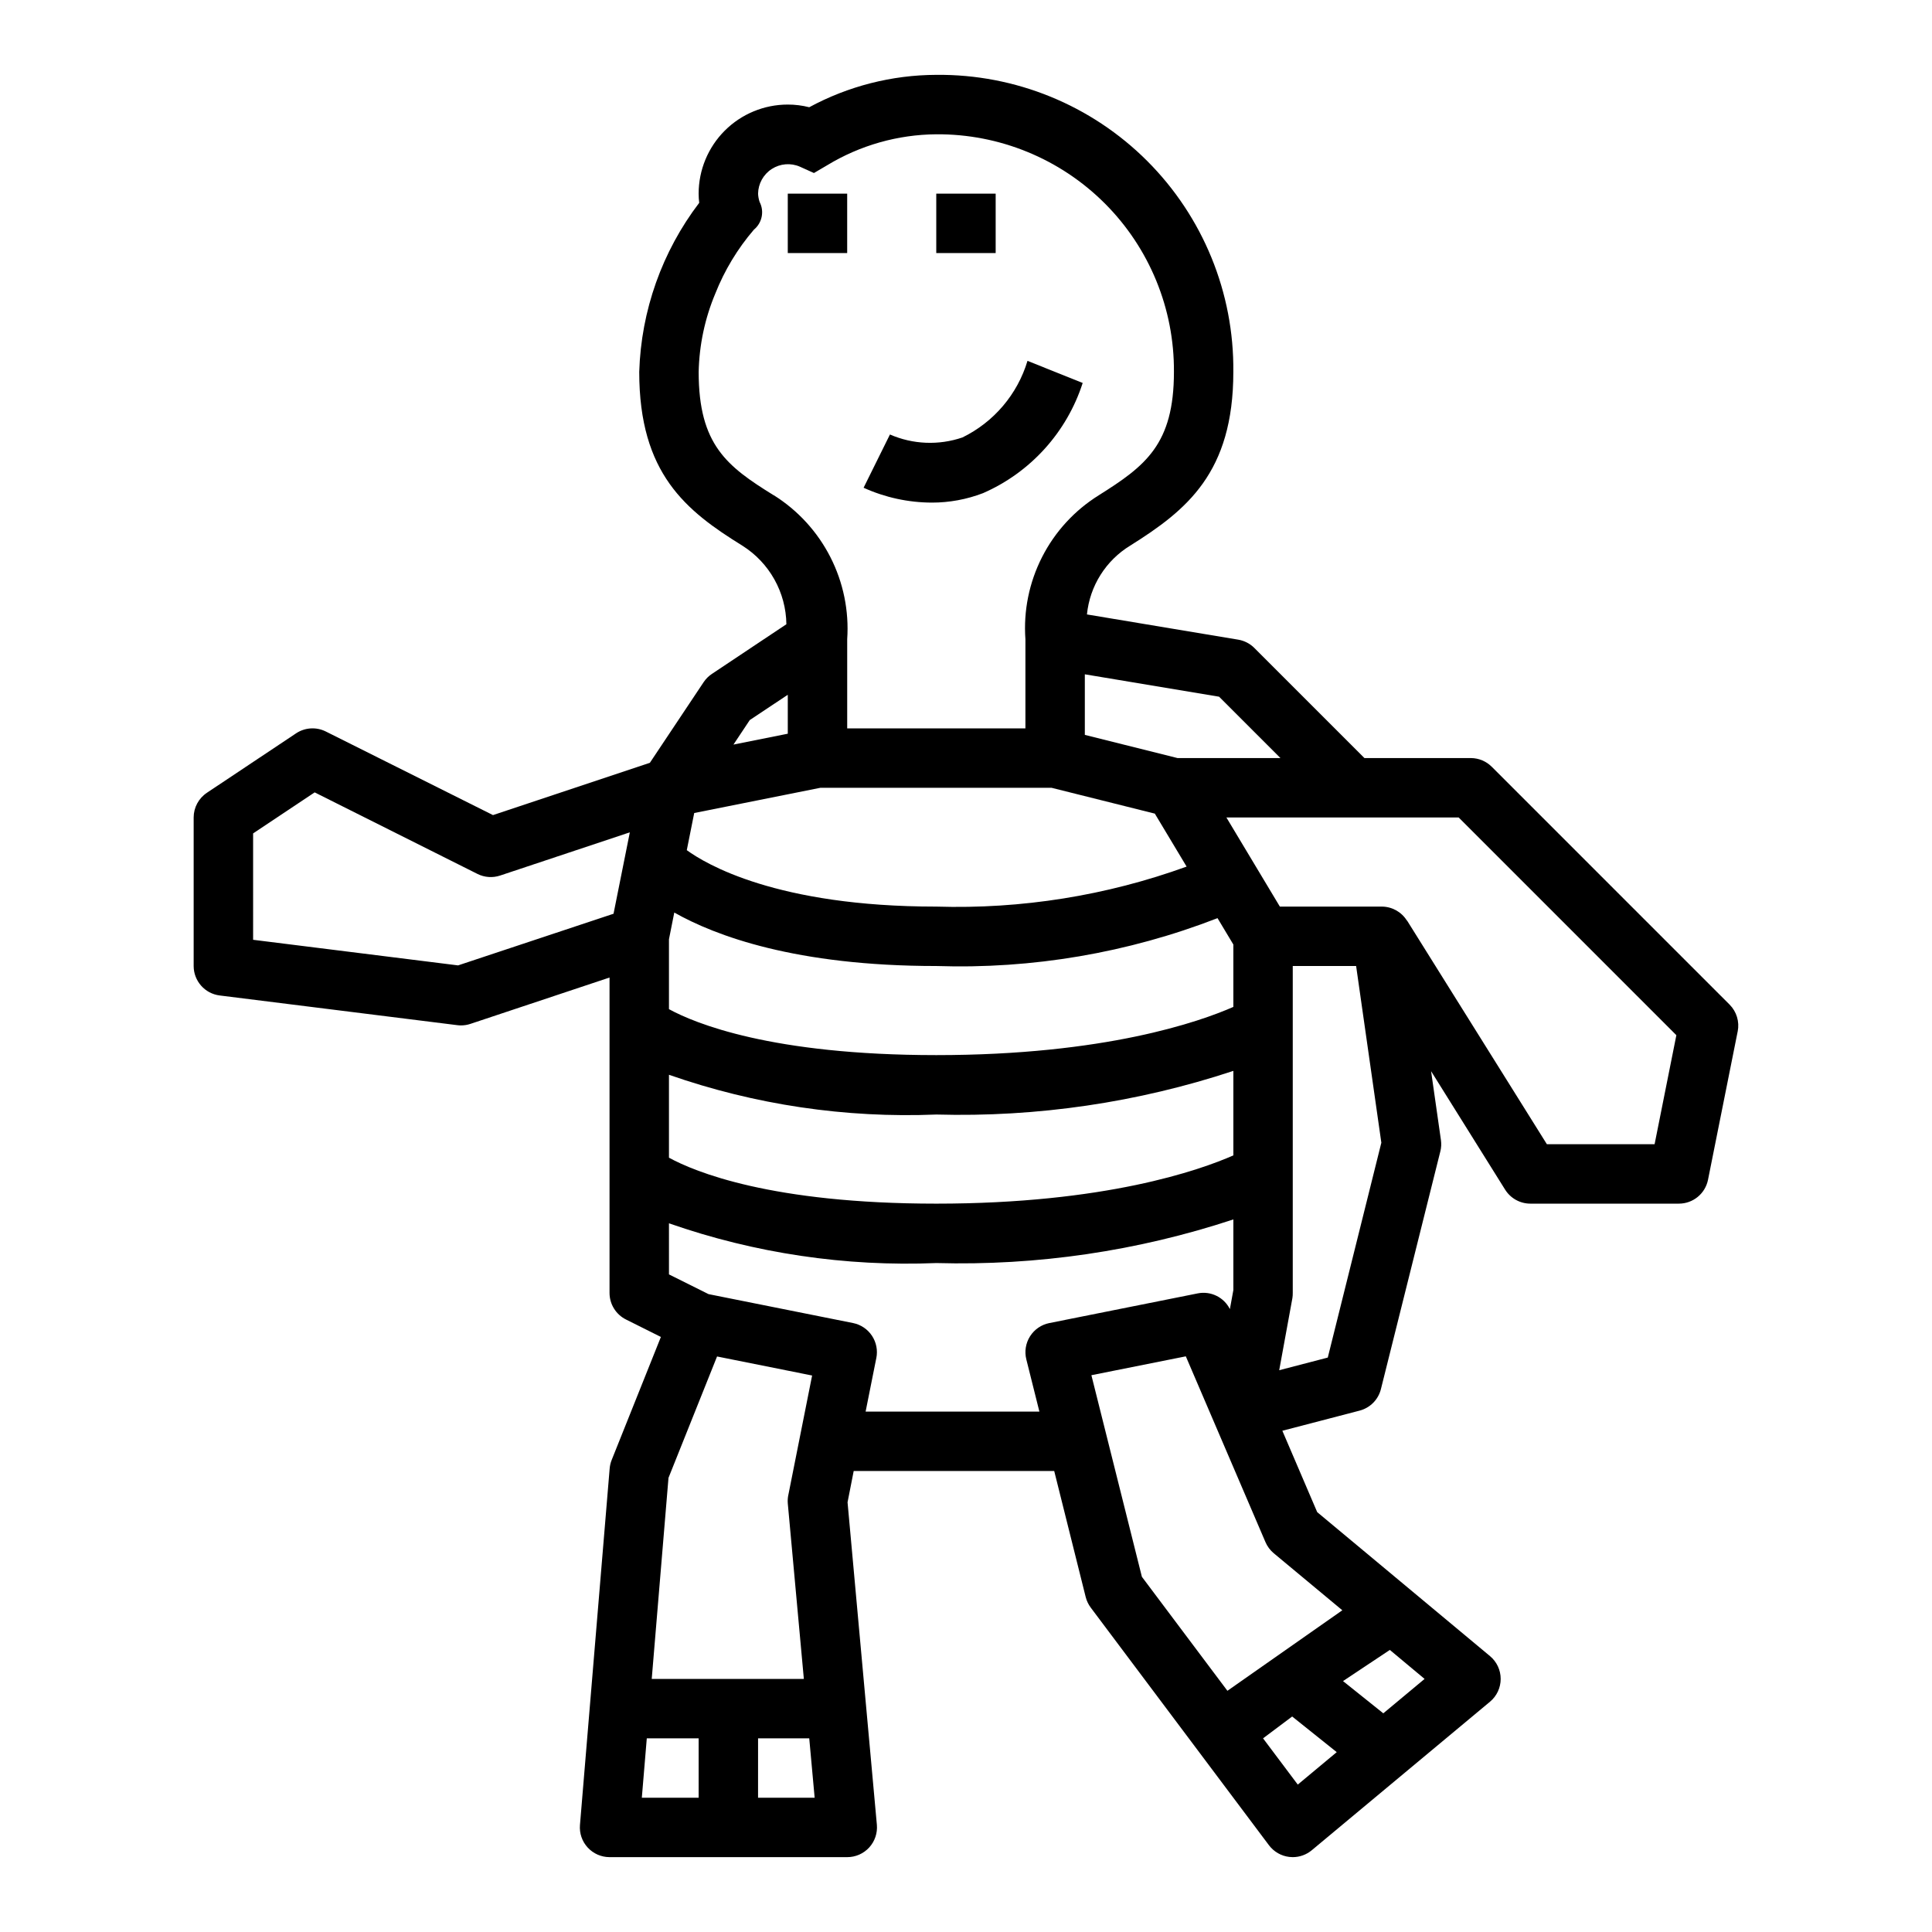 <?xml version="1.0" encoding="UTF-8"?>
<!-- Uploaded to: ICON Repo, www.iconrepo.com, Generator: ICON Repo Mixer Tools -->
<svg fill="#000000" width="800px" height="800px" version="1.1" viewBox="144 144 512 512" xmlns="http://www.w3.org/2000/svg">
 <g>
  <path d="m352.77 195.32h15.742v15.742h-15.742z"/>
  <path d="m392.12 195.32h15.742v15.742h-15.742z"/>
  <path d="m404.49 274.7c12.594-5.496 22.219-16.137 26.434-29.211l-14.625-5.856v-0.004c-2.668 8.875-8.922 16.234-17.246 20.301-6.277 2.144-13.129 1.863-19.207-0.785l-6.984 14.113c5.688 2.582 11.859 3.922 18.105 3.938 4.625 0.004 9.207-0.844 13.523-2.496z"/>
  <path d="m202.22 407.81 62.977 7.871c0.32 0.043 0.648 0.066 0.977 0.062 0.844 0 1.684-0.133 2.484-0.402l36.875-12.285v83.535c-0.016 3 1.672 5.746 4.352 7.086l9.258 4.629-13.051 32.629c-0.289 0.727-0.465 1.496-0.527 2.273l-7.871 94.465c-0.172 2.188 0.574 4.348 2.066 5.957 1.488 1.609 3.578 2.527 5.773 2.531h62.977c2.215 0.008 4.332-0.918 5.832-2.551 1.496-1.633 2.238-3.824 2.039-6.031l-7.769-85.457 1.629-8.297h53.137l8.344 33.402v-0.004c0.254 1.02 0.711 1.973 1.34 2.812l47.23 62.977c1.297 1.723 3.242 2.844 5.383 3.094 0.305 0.035 0.609 0.055 0.914 0.055 1.844 0 3.629-0.645 5.047-1.828l47.23-39.359c1.797-1.496 2.832-3.711 2.832-6.047 0-2.336-1.035-4.547-2.832-6.043l-45.793-38.156-9.234-21.562 20.469-5.336h0.004c2.785-0.727 4.953-2.914 5.648-5.707l15.742-62.977h0.004c0.25-0.992 0.301-2.019 0.156-3.031l-2.606-18.238 19.625 31.402v-0.004c1.441 2.305 3.969 3.703 6.684 3.703h39.359c3.742 0 6.969-2.633 7.715-6.301l7.871-39.359h0.004c0.508-2.57-0.301-5.227-2.152-7.086l-62.977-62.977v0.004c-1.465-1.5-3.469-2.348-5.562-2.363h-28.23l-29.18-29.18v-0.004c-1.164-1.156-2.656-1.926-4.277-2.195l-40.086-6.684h0.004c0.754-7.543 5-14.297 11.477-18.246 14.949-9.375 27.316-19.309 27.316-46.027 0.211-20.941-8.016-41.09-22.824-55.898-14.809-14.809-34.953-23.035-55.898-22.824-11.758 0.039-23.324 2.988-33.668 8.582-1.859-0.473-3.769-0.711-5.691-0.707-6.262 0-12.27 2.488-16.699 6.914-4.43 4.43-6.918 10.438-6.918 16.699 0 0.812 0.051 1.621 0.152 2.426-9.844 12.91-15.402 28.578-15.895 44.809 0 26.945 12.375 36.801 27.348 46.059 7.156 4.519 11.543 12.352 11.648 20.812l-19.75 13.168v0.004c-0.863 0.574-1.605 1.316-2.18 2.18l-14.25 21.371-41.57 13.855-44.32-22.16c-2.523-1.254-5.523-1.066-7.871 0.496l-23.617 15.742v0.004c-2.195 1.457-3.516 3.914-3.519 6.547v39.363c0.004 3.969 2.957 7.316 6.898 7.809zm126.93 212.61h-15.059l1.316-15.742h13.742zm15.742 0 0.004-15.742h13.562l1.434 15.742zm143.03-3.481-9.199-12.262 7.715-5.785 11.809 9.445zm24.402-35.691 9.207 7.684-10.941 9.117-10.676-8.543zm-12.594-10.508-30.453 21.34-22.664-30.211-13.383-53.426 25.023-5 21.105 49.23c0.488 1.141 1.238 2.148 2.188 2.945zm-3.856-66.969-12.871 3.352 3.496-19.113v0.004c0.074-0.469 0.105-0.941 0.094-1.418v-86.59h16.793l6.684 46.824zm34.691-143.13 57.688 57.695-5.769 28.898h-28.543l-37.055-59.277h-0.047c-1.43-2.285-3.934-3.684-6.629-3.699h-27.031l-14.168-23.617zm-63.496-32.008 16.266 16.266h-27.262l-24.582-6.148v-16.051zm-118.08-53.41c-12.285-7.621-19.836-13.281-19.836-32.66 0.152-7.137 1.648-14.184 4.41-20.766 2.449-6.176 5.906-11.902 10.234-16.941 2.172-1.785 2.801-4.848 1.504-7.344-0.234-0.707-0.371-1.441-0.402-2.184 0.039-2.652 1.398-5.109 3.629-6.547 2.231-1.438 5.031-1.668 7.461-0.605l3.715 1.676 3.512-2.062c8.723-5.293 18.715-8.125 28.914-8.203 16.738-0.113 32.82 6.488 44.656 18.32 11.836 11.836 18.434 27.918 18.32 44.656 0 19.207-7.574 24.938-19.926 32.691h0.004c-6.406 3.992-11.602 9.652-15.023 16.375-3.426 6.723-4.953 14.254-4.414 21.781v23.617h-47.23v-23.617c0.512-7.531-1.031-15.062-4.465-21.789-3.43-6.723-8.621-12.391-15.02-16.398zm-6.297 59.605 10.078-6.707v10.32l-14.398 2.883zm-14.719 24.633 33.457-6.691h61.23l27.379 6.848 8.422 14.035v0.004c-21.242 7.699-43.75 11.297-66.332 10.602-42.391 0-61.18-11.352-66.125-14.957zm-6.691 33.457 1.41-7.086c10.871 6.148 32.164 14.172 69.438 14.172 25.445 0.844 50.793-3.473 74.527-12.684l4.195 6.992v16.531c-8.93 3.918-34 12.773-78.723 12.773-43.754 0-64.031-8.461-70.848-12.18zm0 35.914v-0.004c22.742 7.949 46.781 11.523 70.848 10.535 26.715 0.734 53.352-3.18 78.723-11.566v22.395c-8.93 3.93-34 12.789-78.723 12.789-43.754 0-64.031-8.461-70.848-12.18zm0 39.359c22.742 7.945 46.781 11.52 70.848 10.531 26.715 0.734 53.352-3.176 78.723-11.562v18.719l-0.922 5.047c-1.574-3.141-5.047-4.848-8.492-4.172l-39.359 7.871h-0.004c-2.109 0.422-3.957 1.691-5.106 3.508-1.152 1.82-1.508 4.031-0.984 6.117l3.461 13.832h-46.051l2.832-14.168h0.004c0.418-2.047 0.004-4.176-1.148-5.918-1.152-1.742-2.945-2.953-4.992-3.371l-38.32-7.668-10.488-5.227zm12.746 35.289 25.191 5.047-6.297 31.637h-0.004c-0.156 0.734-0.207 1.492-0.148 2.242l4.258 46.523h-40.312l4.441-53.277zm-122.95-138.62 16.312-10.871 43.145 21.613c1.867 0.934 4.027 1.086 6.008 0.426l34.371-11.453-4.32 21.578-41.199 13.688-54.316-6.785z"/>
 </g>
</svg>